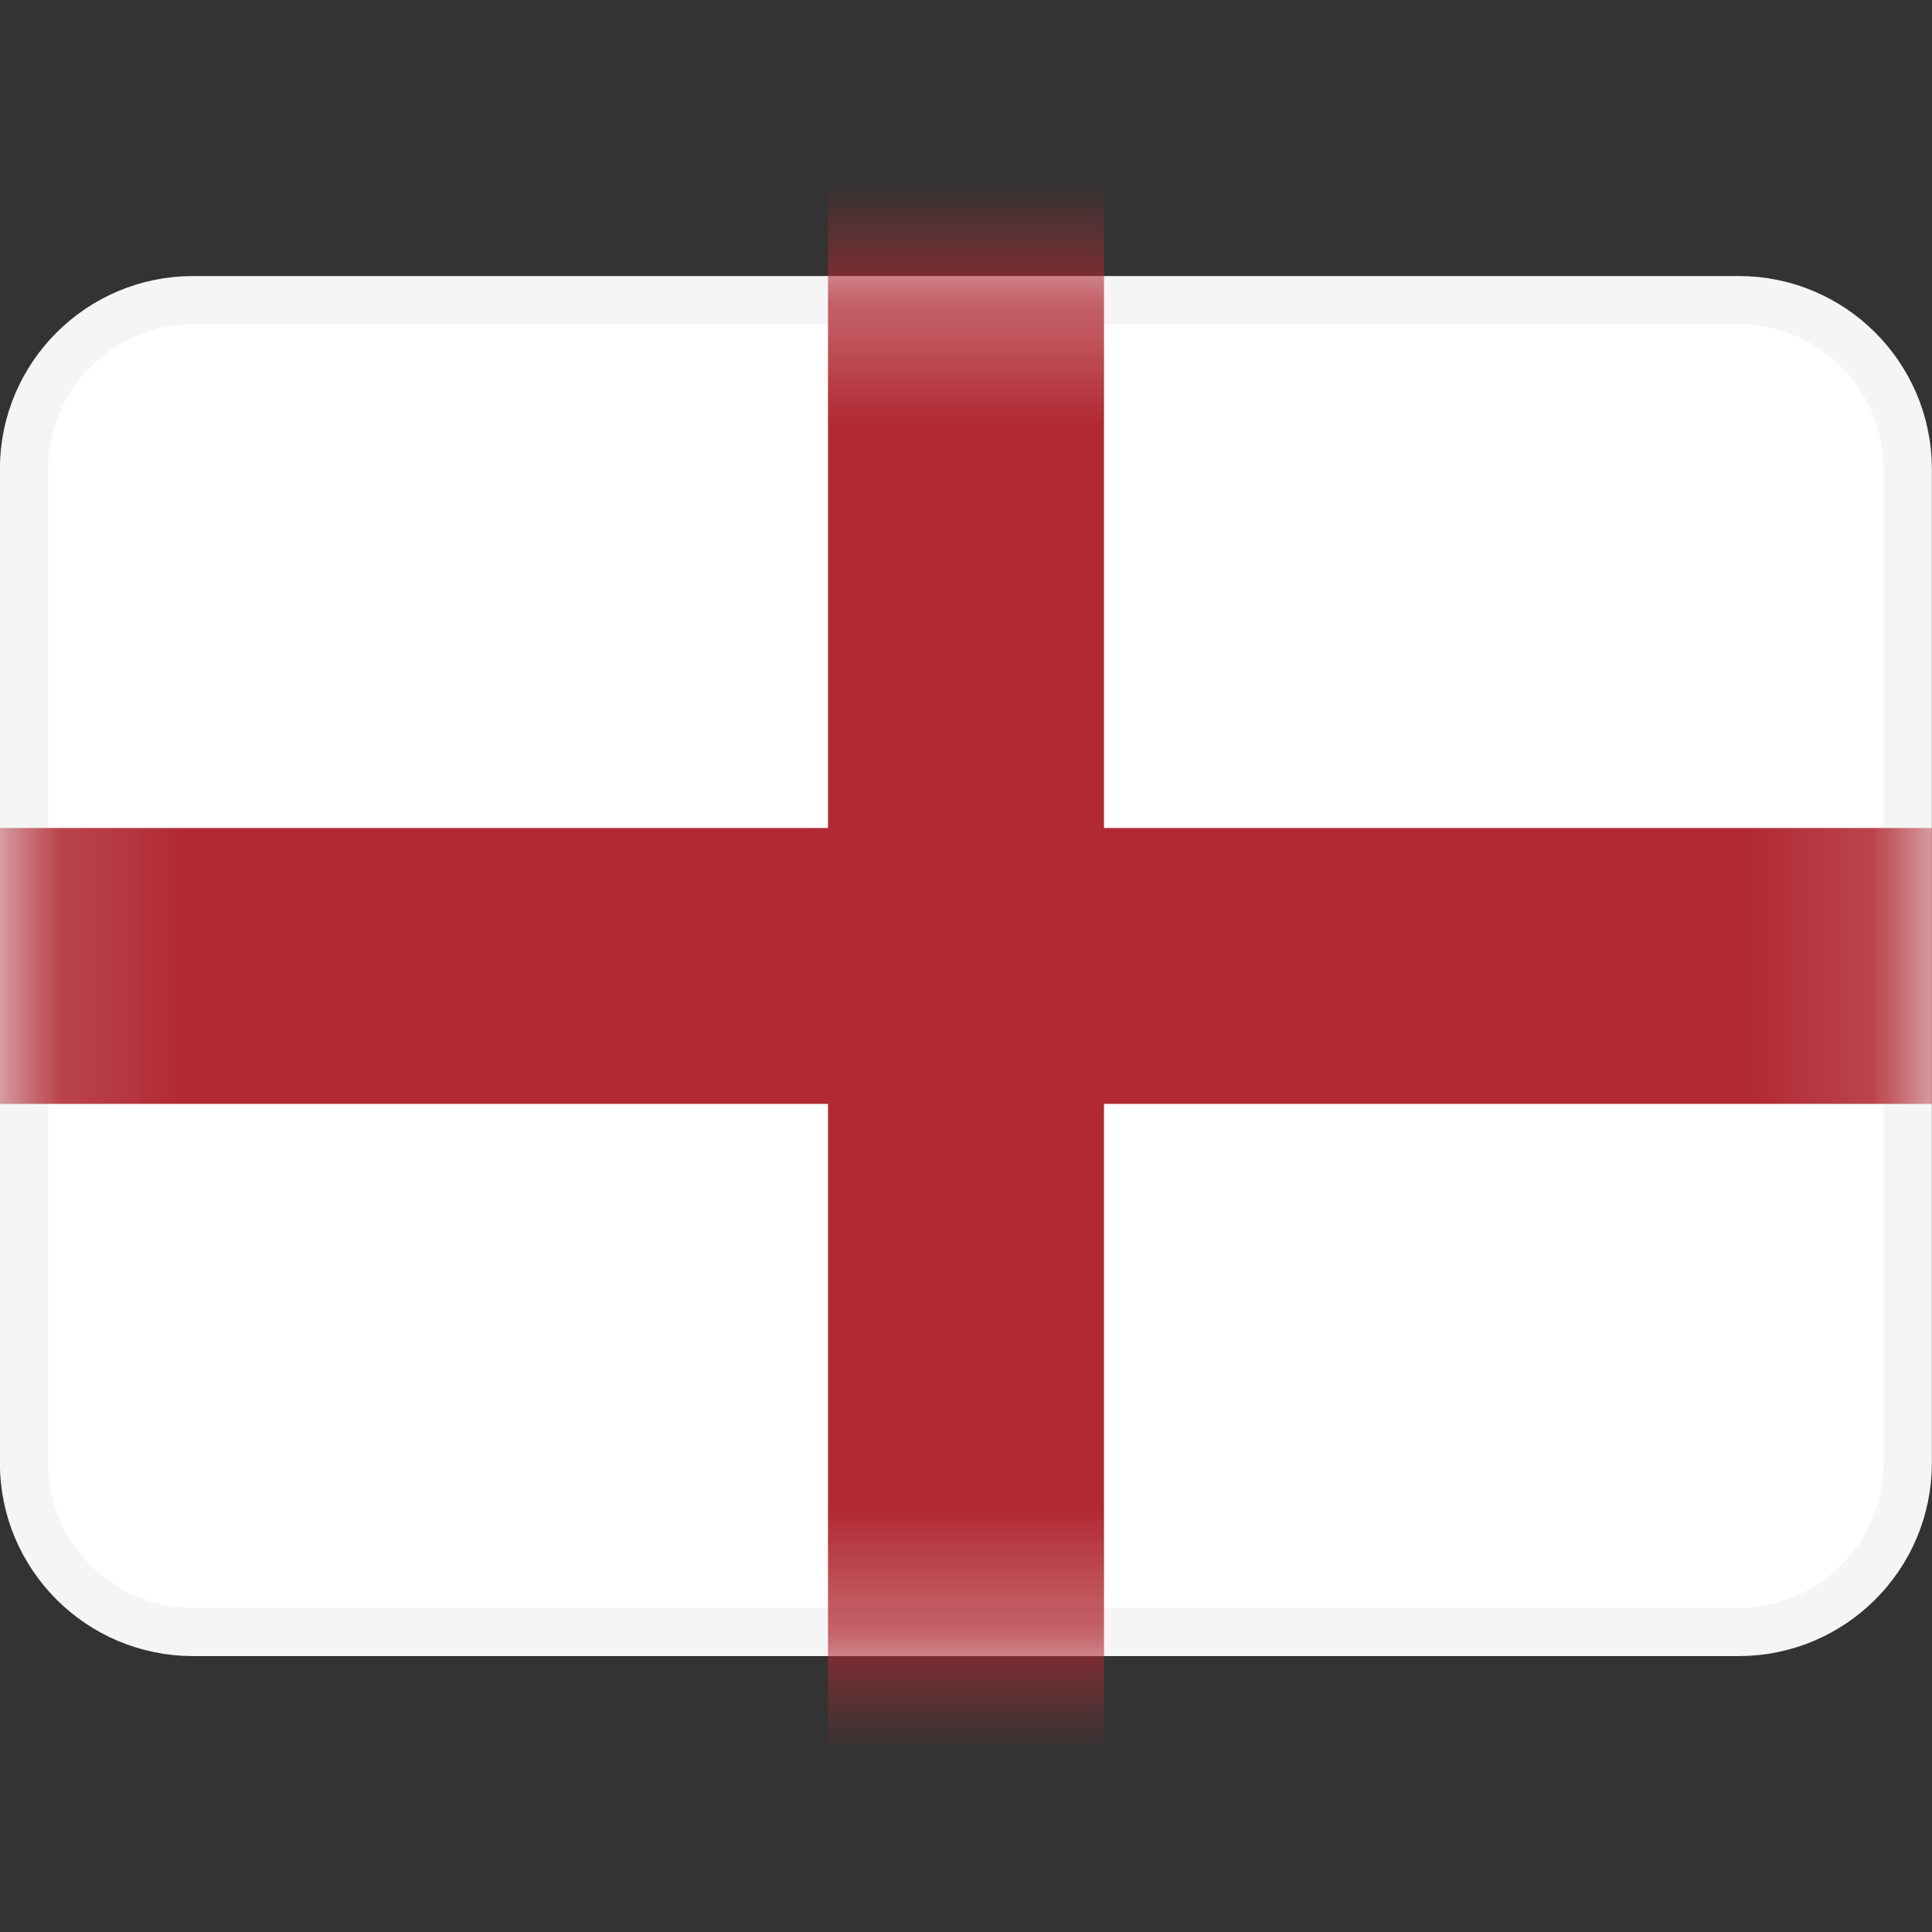 <?xml version="1.0" encoding="UTF-8"?>
<svg xmlns="http://www.w3.org/2000/svg" width="16" height="16" viewBox="0 0 16 16" fill="none">
  <rect x="0" y="0" width="16" height="16" fill="#333333" stroke="none"/>
  <g clip-path="url(#clip0_4239_2981)">
    <g clip-path="url(#clip1_4239_2981)">
      <path d="M14.399 2.486H1.599C0.826 2.486 0.199 3.113 0.199 3.886V12.115C0.199 12.888 0.826 13.515 1.599 13.515H14.399C15.172 13.515 15.799 12.888 15.799 12.115V3.886C15.799 3.113 15.172 2.486 14.399 2.486Z" fill="white" stroke="#F5F5F5" stroke-width="0.4"></path>
      <mask id="mask0_4239_2981" style="mask-type:alpha" maskUnits="userSpaceOnUse" x="0" y="2" width="16" height="12">
        <path d="M14.399 2.486H1.599C0.826 2.486 0.199 3.113 0.199 3.886V12.115C0.199 12.888 0.826 13.515 1.599 13.515H14.399C15.172 13.515 15.799 12.888 15.799 12.115V3.886C15.799 3.113 15.172 2.486 14.399 2.486Z" fill="white" stroke="white" stroke-width="0.4"></path>
      </mask>
      <g mask="url(#mask0_4239_2981)">
        <path fill-rule="evenodd" clip-rule="evenodd" d="M9.143 14.476H6.857V9.142H-0.762V6.857H6.857V1.523H9.143V6.857H16.762V9.142H9.143V14.476Z" fill="#B12A33"></path>
      </g>
    </g>
  </g>
  <defs>
    <clipPath id="clip0_4239_2981">
      <rect width="16" height="16" fill="white"></rect>
    </clipPath>
    <clipPath id="clip1_4239_2981">
      <rect width="16" height="16" fill="white"></rect>
    </clipPath>
  </defs>
</svg>

